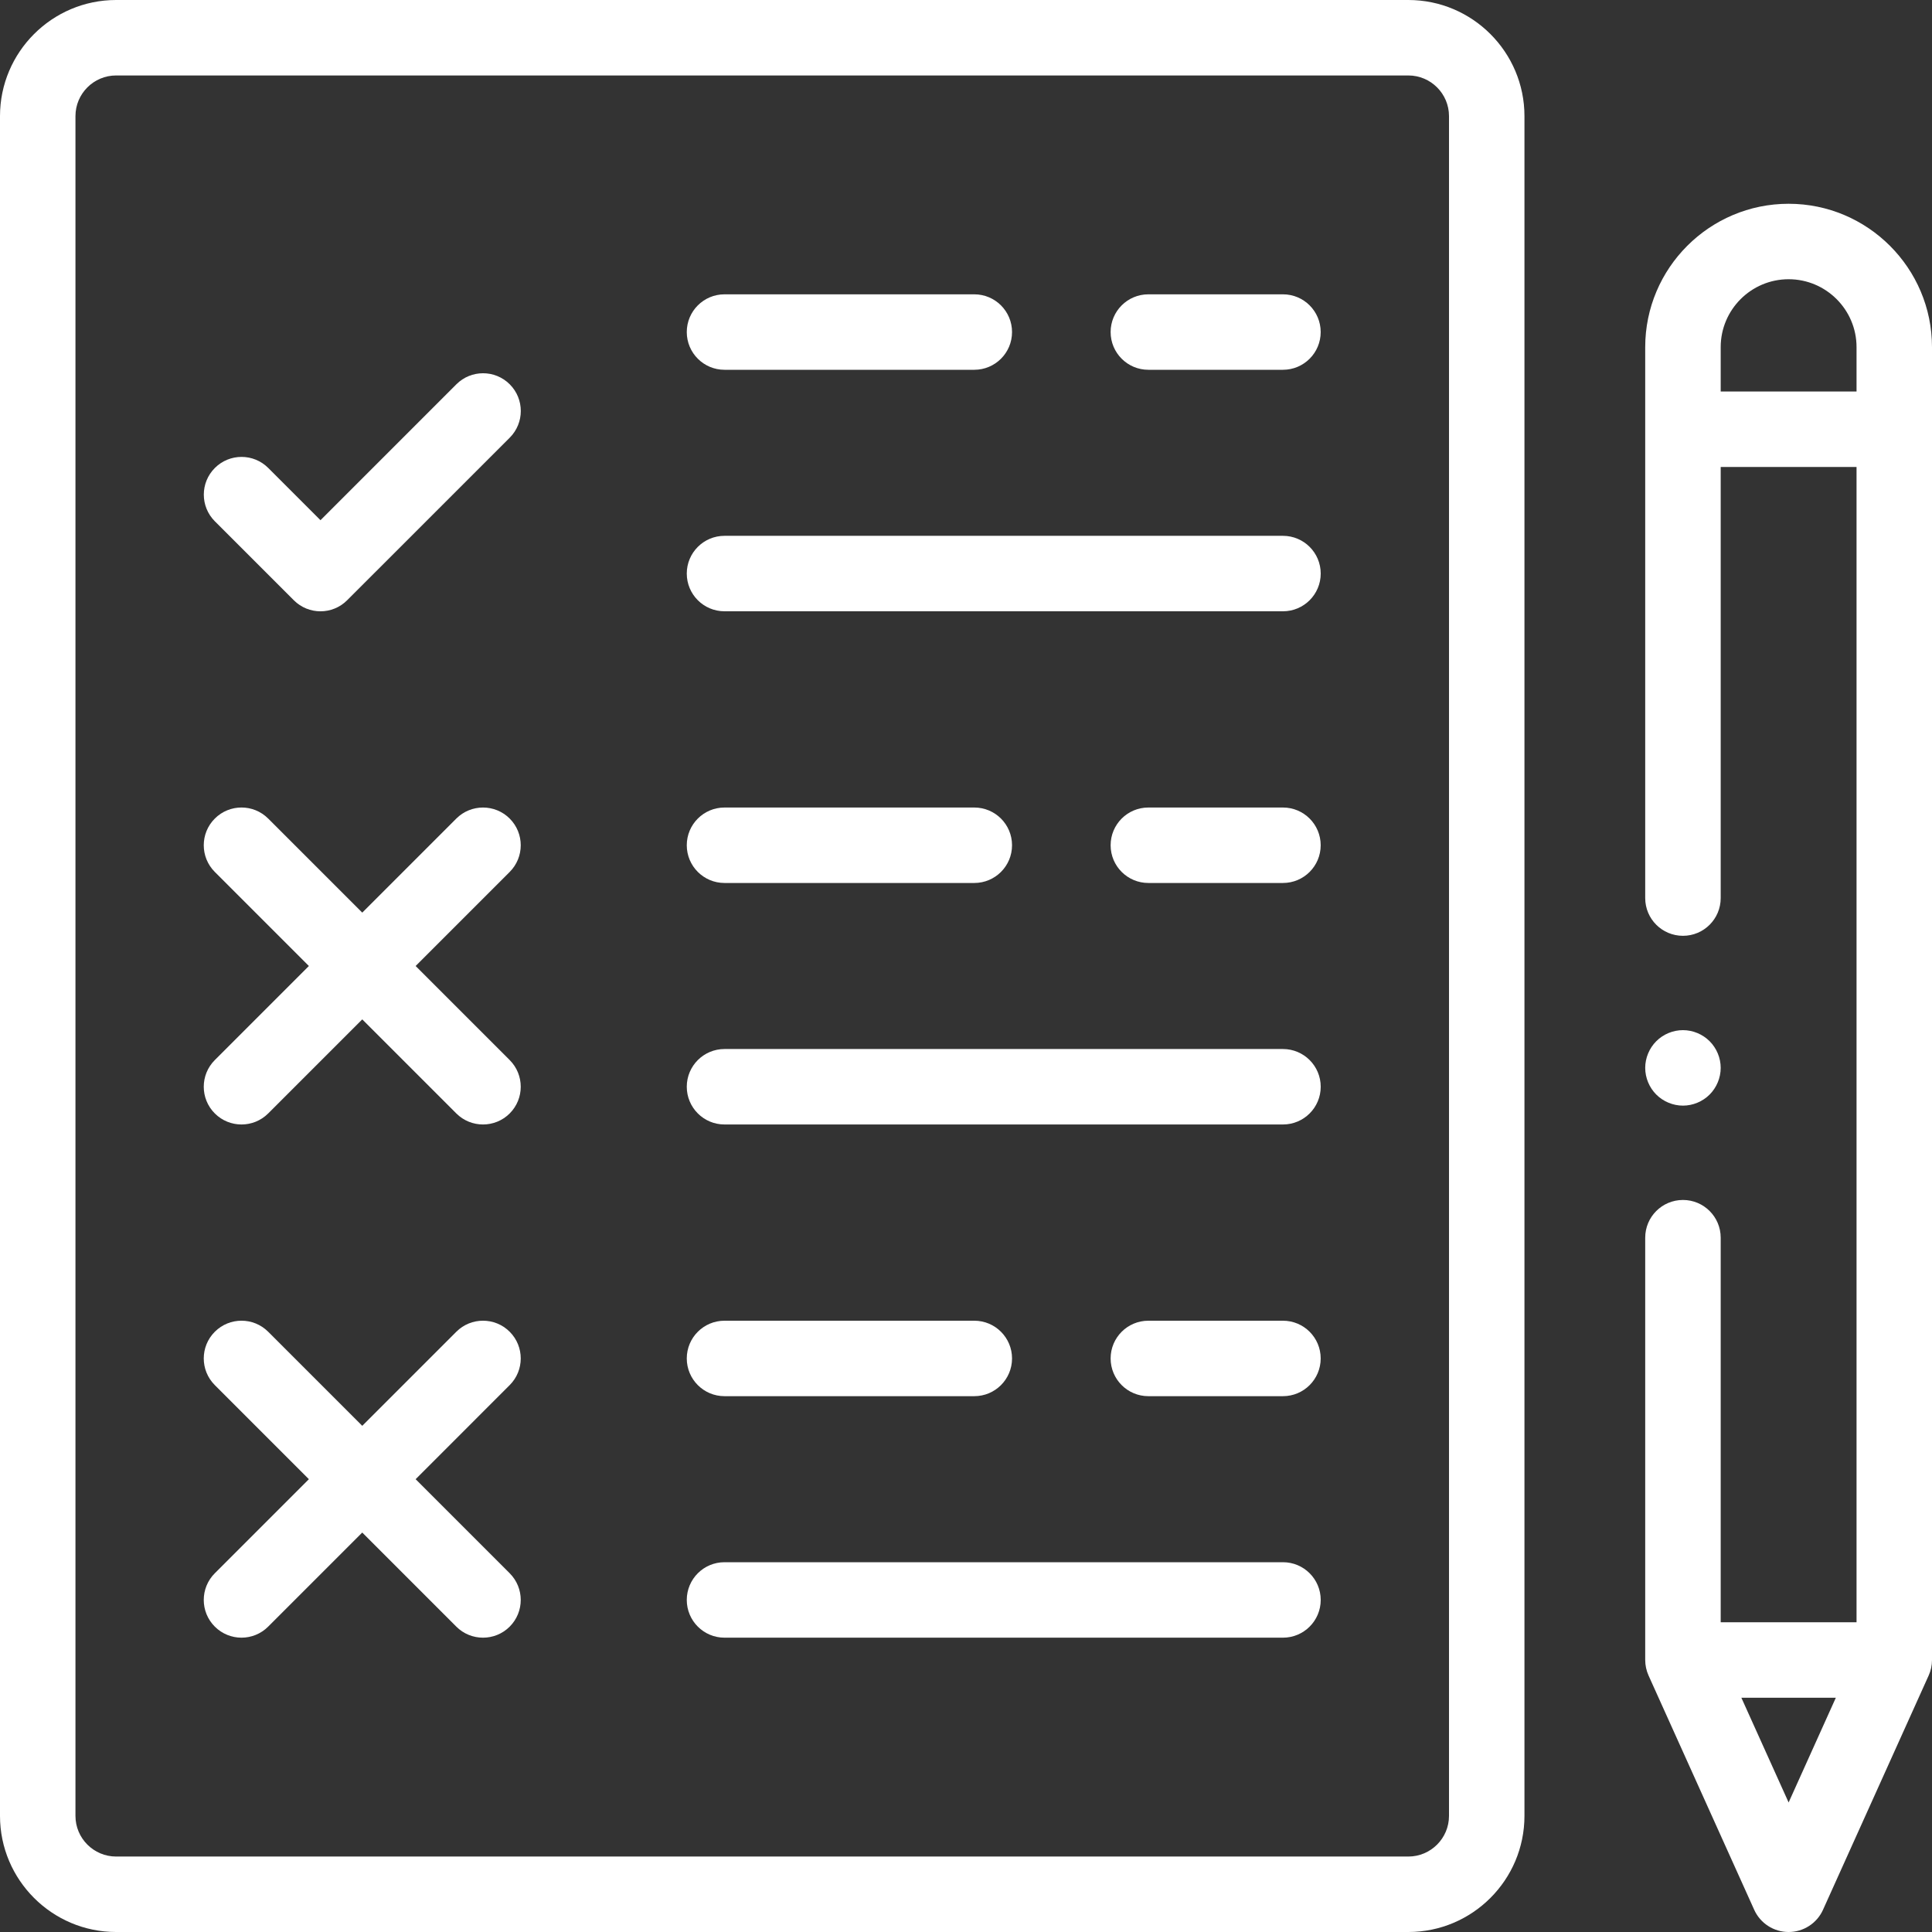<?xml version="1.0" encoding="UTF-8"?>
<svg xmlns="http://www.w3.org/2000/svg" width="70" height="70" viewBox="0 0 70 70" fill="none">
  <rect x="0" y="0" width="70" height="70" fill="#333333" stroke="none"/>
  <g clip-path="url(#clip0_743_2623)">
    <path d="M51.027 0H4.207C1.887 0 0 1.888 0 4.207V65.793C0 68.112 1.887 70 4.207 70H51.027C53.347 70 55.234 68.112 55.234 65.793V4.207C55.234 1.888 53.347 0 51.027 0ZM52.5 65.793C52.5 66.605 51.839 67.266 51.027 67.266H4.207C3.395 67.266 2.734 66.605 2.734 65.793V4.207C2.734 3.395 3.395 2.734 4.207 2.734H51.027C51.839 2.734 52.5 3.395 52.5 4.207V65.793Z" fill="white"></path>
    <path d="M46.484 19.414H26.25C25.495 19.414 24.883 20.026 24.883 20.781C24.883 21.536 25.495 22.148 26.25 22.148H46.484C47.239 22.148 47.852 21.536 47.852 20.781C47.852 20.026 47.239 19.414 46.484 19.414Z" fill="white"></path>
    <path d="M26.25 13.398H35.3C36.056 13.398 36.668 12.786 36.668 12.031C36.668 11.276 36.056 10.664 35.3 10.664H26.25C25.495 10.664 24.883 11.276 24.883 12.031C24.883 12.786 25.495 13.398 26.25 13.398Z" fill="white"></path>
    <path d="M46.484 10.664H41.607C40.852 10.664 40.24 11.276 40.24 12.031C40.24 12.786 40.852 13.398 41.607 13.398H46.484C47.239 13.398 47.851 12.786 47.851 12.031C47.851 11.276 47.239 10.664 46.484 10.664Z" fill="white"></path>
    <path d="M46.484 38.008H26.25C25.495 38.008 24.883 38.62 24.883 39.375C24.883 40.13 25.495 40.742 26.25 40.742H46.484C47.239 40.742 47.852 40.13 47.852 39.375C47.852 38.62 47.239 38.008 46.484 38.008Z" fill="white"></path>
    <path d="M26.25 31.992H35.3C36.056 31.992 36.668 31.38 36.668 30.625C36.668 29.87 36.056 29.258 35.3 29.258H26.25C25.495 29.258 24.883 29.87 24.883 30.625C24.883 31.38 25.495 31.992 26.25 31.992Z" fill="white"></path>
    <path d="M46.484 29.258H41.607C40.852 29.258 40.24 29.87 40.24 30.625C40.24 31.38 40.852 31.992 41.607 31.992H46.484C47.239 31.992 47.851 31.38 47.851 30.625C47.851 29.87 47.239 29.258 46.484 29.258Z" fill="white"></path>
    <path d="M46.484 56.602H26.25C25.495 56.602 24.883 57.214 24.883 57.969C24.883 58.724 25.495 59.336 26.25 59.336H46.484C47.239 59.336 47.852 58.724 47.852 57.969C47.852 57.214 47.239 56.602 46.484 56.602Z" fill="white"></path>
    <path d="M26.25 50.586H35.3C36.056 50.586 36.668 49.974 36.668 49.219C36.668 48.464 36.056 47.852 35.3 47.852H26.25C25.495 47.852 24.883 48.464 24.883 49.219C24.883 49.974 25.495 50.586 26.25 50.586Z" fill="white"></path>
    <path d="M46.484 47.852H41.607C40.852 47.852 40.24 48.464 40.24 49.219C40.24 49.974 40.852 50.586 41.607 50.586H46.484C47.239 50.586 47.851 49.974 47.851 49.219C47.851 48.464 47.239 47.852 46.484 47.852Z" fill="white"></path>
    <path d="M16.535 13.924L11.612 18.848L9.719 16.955C9.185 16.421 8.319 16.421 7.785 16.955C7.251 17.489 7.251 18.354 7.785 18.888L10.645 21.748C10.912 22.015 11.262 22.149 11.612 22.149C11.961 22.149 12.312 22.015 12.578 21.748L18.469 15.858C19.003 15.324 19.003 14.458 18.469 13.924C17.935 13.39 17.069 13.39 16.535 13.924Z" fill="white"></path>
    <path d="M18.467 29.658C17.933 29.125 17.067 29.125 16.533 29.658L13.125 33.066L9.717 29.658C9.183 29.124 8.317 29.124 7.783 29.658C7.249 30.192 7.249 31.058 7.783 31.592L11.191 35L7.783 38.408C7.249 38.942 7.249 39.808 7.783 40.342C8.05 40.609 8.4 40.742 8.75 40.742C9.1 40.742 9.45 40.609 9.717 40.342L13.125 36.934L16.533 40.342C16.8 40.609 17.15 40.742 17.5 40.742C17.85 40.742 18.2 40.609 18.467 40.342C19.001 39.808 19.001 38.942 18.467 38.408L15.059 35L18.467 31.592C19.001 31.058 19.001 30.192 18.467 29.658Z" fill="white"></path>
    <path d="M18.467 48.252C17.933 47.718 17.067 47.718 16.533 48.252L13.125 51.66L9.717 48.252C9.183 47.718 8.317 47.718 7.783 48.252C7.249 48.786 7.249 49.651 7.783 50.185L11.191 53.594L7.783 57.002C7.249 57.536 7.249 58.402 7.783 58.936C8.05 59.202 8.4 59.336 8.75 59.336C9.1 59.336 9.45 59.202 9.717 58.935L13.125 55.527L16.533 58.936C16.8 59.203 17.15 59.336 17.5 59.336C17.85 59.336 18.2 59.203 18.467 58.936C19.001 58.402 19.001 57.536 18.467 57.002L15.059 53.594L18.467 50.185C19.001 49.652 19.001 48.786 18.467 48.252Z" fill="white"></path>
    <path d="M64.805 7.383C61.94 7.383 59.609 9.713 59.609 12.578V32.539C59.609 33.294 60.221 33.906 60.977 33.906C61.732 33.906 62.344 33.294 62.344 32.539V16.919H67.266V58.778H62.344V44.844C62.344 44.089 61.732 43.477 60.977 43.477C60.221 43.477 59.609 44.089 59.609 44.844V60.145C59.609 60.339 59.651 60.53 59.73 60.707L63.558 69.195C63.779 69.685 64.267 70 64.805 70C65.342 70 65.83 69.685 66.051 69.195L69.879 60.707C69.959 60.53 70 60.339 70 60.145V12.578C70 9.713 67.669 7.383 64.805 7.383ZM62.344 14.185V12.578C62.344 11.221 63.448 10.117 64.805 10.117C66.162 10.117 67.266 11.221 67.266 12.578V14.185H62.344ZM64.805 65.307L63.093 61.512H66.516L64.805 65.307Z" fill="white"></path>
    <path d="M60.977 40.059C61.336 40.059 61.689 39.912 61.943 39.658C62.197 39.404 62.344 39.051 62.344 38.691C62.344 38.33 62.197 37.979 61.943 37.725C61.689 37.471 61.336 37.324 60.977 37.324C60.617 37.324 60.264 37.47 60.01 37.725C59.756 37.979 59.609 38.332 59.609 38.691C59.609 39.051 59.756 39.404 60.01 39.658C60.264 39.912 60.617 40.059 60.977 40.059Z" fill="white"></path>
  </g>
  <defs>
    <clipPath id="clip0_743_2623">
      <rect width="70" height="70" fill="white"></rect>
    </clipPath>
  </defs>
</svg>
